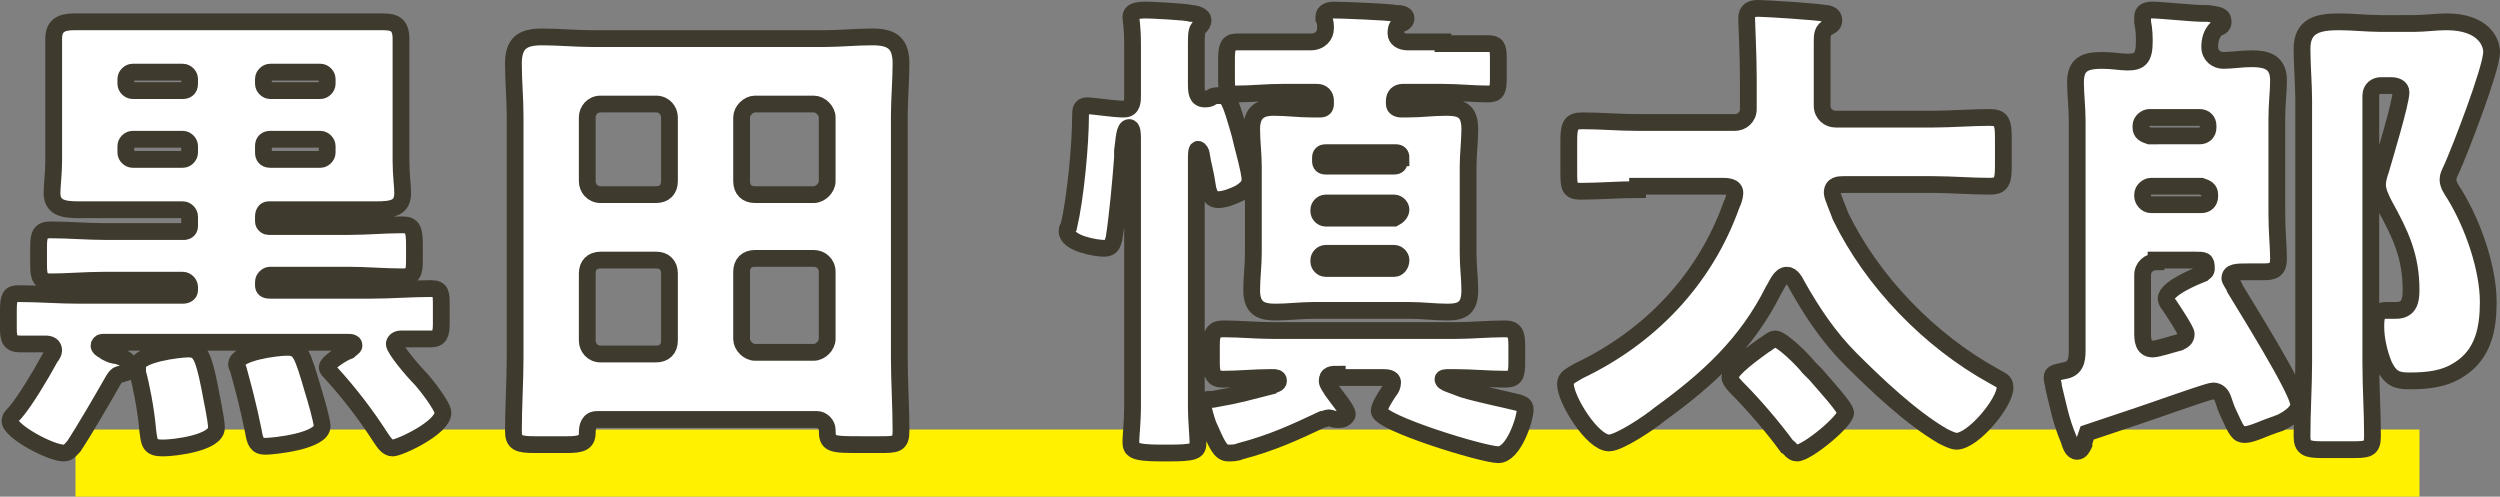 <?xml version="1.0" encoding="utf-8"?>
<!-- Generator: Adobe Illustrator 29.4.0, SVG Export Plug-In . SVG Version: 9.03 Build 0)  -->
<svg version="1.1" id="レイヤー_1" xmlns="http://www.w3.org/2000/svg" xmlns:xlink="http://www.w3.org/1999/xlink" x="0px"
	 y="0px" viewBox="0 0 149 29.6" style="enable-background:new 0 0 149 29.6;" xml:space="preserve">
<rect x="0" y="0" width="149" height="29.6" fill="#808080" stroke="none"/>
<style type="text/css">
	.ドロップシャドウ{fill:none;}
	.光彩_x0020_外側_x0020_5_x0020_pt{fill:none;}
	.青のネオン{fill:none;stroke:#8AACDA;stroke-width:7;stroke-linecap:round;stroke-linejoin:round;}
	.クロムハイライト{fill:url(#SVGID_1_);stroke:#FFFFFF;stroke-width:0.363;stroke-miterlimit:1;}
	.ジャイブ_GS{fill:#FFDD00;}
	.Alyssa_GS{fill:#A6D0E4;}
	.st0{fill:#FFF100;}
	.st1{fill:#FFFFFF;stroke:#3F3A2E;stroke-miterlimit:10;}
</style>
<linearGradient id="SVGID_1_" gradientUnits="userSpaceOnUse" x1="74.511" y1="14.824" x2="74.511" y2="13.824">
	<stop  offset="0" style="stop-color:#656565"/>
	<stop  offset="0.618" style="stop-color:#1B1B1B"/>
	<stop  offset="0.629" style="stop-color:#545454"/>
	<stop  offset="0.983" style="stop-color:#3E3E3E"/>
</linearGradient>
<g>
	<rect x="4.5" y="25.6" class="st0" width="139.7" height="4"/>
	<g>
		<g>
			<path class="st1" d="M11.3,12.9c0-0.2-0.2-0.4-0.4-0.4H4.7c-0.9,0-1.6-0.1-1.6-1c0-0.4,0.1-1.2,0.1-1.9V4.3c0-0.7,0-1.4,0-2
				c0-0.8,0.5-1,1.2-1c1,0,2,0,2.9,0h12.5c1,0,1.9,0,2.9,0c0.6,0,1.2,0,1.2,1c0,0.7,0,1.3,0,2v5.3c0,0.8,0.1,1.5,0.1,1.9
				c0,0.9-0.6,1-1.6,1H16c-0.2,0-0.3,0.2-0.3,0.4v0.3c0,0.2,0.2,0.3,0.3,0.3h4.8c1.1,0,2.1-0.1,3.2-0.1c0.6,0,0.7,0.3,0.7,1.2v0.9
				c0,0.8-0.1,1-0.7,1c-1.1,0-2.2-0.1-3.2-0.1h-4.7c-0.2,0-0.4,0.2-0.4,0.4v0.2c0,0.2,0.1,0.3,0.4,0.3h6c1.2,0,2.4-0.1,3.6-0.1
				c0.6,0,0.6,0.3,0.6,1v1.1c0,0.6-0.1,0.9-0.6,0.9c-0.6,0-1.3,0-1.8,0c-0.3,0-0.4,0.2-0.4,0.3c0,0.3,1.1,1.6,1.5,2
				c0.3,0.3,1.4,1.7,1.4,2.1c0,0.9-2.6,2.1-3,2.1c-0.3,0-0.5-0.3-0.7-0.6c-0.9-1.4-1.9-2.7-3-3.9c-0.1-0.1-0.2-0.2-0.2-0.3
				c0-0.3,1-0.9,1.3-1c0.1-0.1,0.3-0.2,0.3-0.3c0-0.2-0.2-0.2-0.4-0.2H6.1c-0.1,0-0.2,0.1-0.2,0.2s0.1,0.2,0.3,0.3
				C6.3,21,6.7,21.2,7,21.2c0.3,0.1,0.8,0.3,0.8,0.7c0,0.3-0.3,0.3-0.6,0.4c-0.3,0-0.4,0.3-0.7,0.8c-0.4,0.7-1.5,2.6-2.1,3.5
				C4.2,26.8,4.1,27,3.8,27c-0.8,0-3.2-1.3-3.2-1.9c0-0.2,0.1-0.3,0.3-0.5c0.6-0.7,1.5-2.2,2.1-3.3c0.1-0.1,0.2-0.3,0.2-0.4
				c0-0.3-0.2-0.4-0.5-0.4c-0.5,0-1,0-1.5,0c-0.6,0-0.7-0.3-0.7-0.9v-1.1c0-0.8,0.1-1,0.6-1c1.2,0,2.4,0.1,3.6,0.1h6.2
				c0.2,0,0.4-0.1,0.4-0.3v-0.2c0-0.2-0.2-0.4-0.4-0.4H6.2c-1.1,0-2.2,0.1-3.2,0.1c-0.6,0-0.7-0.3-0.7-1v-1.1c0-0.7,0.1-1,0.7-1
				c1.1,0,2.2,0.1,3.3,0.1H11c0.1,0,0.3-0.1,0.3-0.3V12.9z M10.9,5.4c0.2,0,0.4-0.1,0.4-0.4V4.7c0-0.2-0.2-0.4-0.4-0.4h-3
				c-0.2,0-0.4,0.2-0.4,0.4v0.3c0,0.2,0.2,0.4,0.4,0.4H10.9z M7.9,8.3c-0.2,0-0.4,0.2-0.4,0.4v0.4c0,0.2,0.2,0.4,0.4,0.4h3
				c0.2,0,0.4-0.2,0.4-0.4V8.7c0-0.2-0.2-0.4-0.4-0.4H7.9z M11.2,20.8c0.7,0,0.9,0.3,1.3,2.3c0.1,0.6,0.4,1.9,0.4,2.4
				c0,0.9-2.5,1.2-3.2,1.2c-0.8,0-0.8-0.3-0.9-1.1c-0.1-1.2-0.4-2.7-0.6-3.4C8.2,22,8.2,22,8.2,21.8C8.2,21.1,10.7,20.8,11.2,20.8z
				 M18.7,23.4c0.1,0.3,0.5,1.7,0.5,2c0,0.9-2.9,1.2-3.4,1.2c-0.5,0-0.6-0.3-0.7-0.9c-0.3-1.5-0.6-2.6-0.9-3.7
				c-0.1-0.2-0.1-0.2-0.1-0.3c0-0.7,2.4-1,3-1C17.9,20.7,18,21,18.7,23.4z M19.1,5.4c0.2,0,0.4-0.2,0.4-0.4V4.7
				c0-0.2-0.2-0.4-0.4-0.4h-3c-0.2,0-0.4,0.2-0.4,0.4v0.3c0,0.2,0.2,0.4,0.4,0.4H19.1z M16.1,8.3c-0.2,0-0.4,0.1-0.4,0.4v0.4
				c0,0.2,0.1,0.4,0.4,0.4h3c0.2,0,0.4-0.2,0.4-0.4V8.7c0-0.2-0.2-0.4-0.4-0.4H16.1z"/>
			<path class="st1" d="M35.6,25c-0.5,0-0.6,0.4-0.6,0.8c0,0.6-0.4,0.7-1.2,0.7h-1.9c-1,0-1.3-0.1-1.3-0.8c0-1.5,0.1-2.9,0.1-4.4
				V6.9c0-1-0.1-2.1-0.1-3.1c0-1.2,0.5-1.6,1.7-1.6c1,0,2,0.1,3,0.1h13.8c1,0,1.9-0.1,2.9-0.1c1.2,0,1.7,0.4,1.7,1.6
				c0,1-0.1,2.1-0.1,3.1v14.4c0,1.5,0.1,2.9,0.1,4.4c0,0.8-0.3,0.8-1.3,0.8h-1c-1.9,0-2.1,0-2.1-0.9c0-0.3-0.3-0.6-0.6-0.6H35.6z
				 M39.9,7c0-0.4-0.3-0.8-0.8-0.8h-3.3C35.3,6.2,35,6.6,35,7v3.8c0,0.4,0.3,0.8,0.8,0.8h3.3c0.5,0,0.8-0.3,0.8-0.8V7z M39.9,16.3
				c0-0.5-0.3-0.8-0.8-0.8h-3.3c-0.5,0-0.8,0.3-0.8,0.8v4c0,0.4,0.3,0.8,0.8,0.8h3.3c0.5,0,0.8-0.3,0.8-0.8V16.3z M44.2,10.8
				c0,0.5,0.3,0.8,0.8,0.8h3.5c0.4,0,0.8-0.4,0.8-0.8V7c0-0.4-0.4-0.8-0.8-0.8H45c-0.4,0-0.8,0.4-0.8,0.8V10.8z M44.2,20.2
				c0,0.4,0.4,0.8,0.8,0.8h3.5c0.4,0,0.8-0.4,0.8-0.8v-4c0-0.5-0.4-0.8-0.8-0.8H45c-0.5,0-0.8,0.3-0.8,0.8V20.2z"/>
			<path class="st1" d="M71.3,24.3c0,0.6,0.1,1.8,0.1,2.1c0,0.5-0.2,0.6-1.8,0.6h-0.4c-1.7,0-1.8-0.2-1.8-0.7c0-0.3,0.1-1.2,0.1-2
				v-16c0-0.3,0-0.7-0.2-0.7c-0.3,0-0.3,0.7-0.4,1.4c0,0.1,0,0.3,0,0.4c-0.1,1.4-0.3,3.5-0.5,4.8c-0.1,0.3-0.1,0.6-0.6,0.6
				c-0.5,0-2.2-0.3-2.2-1c0-0.1,0-0.2,0.1-0.3c0.4-1.7,0.7-4.9,0.7-6.6c0-0.3,0-0.6,0.4-0.6c0.2,0,1.7,0.2,2,0.2c0.1,0,0.1,0,0.2,0
				c0.5,0,0.5-0.5,0.5-0.8v-3c0-1.2-0.1-1.5-0.1-1.7c0-0.3,0.3-0.4,0.9-0.4c0.3,0,2.4,0.1,2.7,0.2c0.2,0,0.7,0.1,0.7,0.4
				c0,0.2-0.1,0.3-0.2,0.4c-0.2,0.2-0.2,0.4-0.2,1.3v2.1c0,0.4,0,0.9,0.5,0.9c0.1,0,0.3,0,0.4-0.1c0.1-0.1,0.3-0.1,0.5-0.1
				c0.5,0,0.6,0.2,1.2,2.3c0.1,0.5,0.6,2.2,0.6,2.7c0,0.4-0.3,0.6-0.6,0.8c-0.4,0.2-0.9,0.4-1.3,0.4c-0.4,0-0.5-0.3-0.6-0.6
				c-0.2-1.3-0.3-1.4-0.4-2.1c0-0.1-0.1-0.3-0.2-0.3s-0.1,0.3-0.1,0.8V24.3z M79.7,22.3c-0.3,0-0.6,0-0.6,0.4c0,0.2,0.2,0.4,0.3,0.6
				c0.2,0.3,0.9,1.1,0.9,1.4c0,0.1-0.2,0.3-0.4,0.3c-0.1,0-0.2,0-0.3,0c-0.1,0-0.3-0.1-0.4-0.1c-0.1,0-0.3,0.1-0.4,0.1
				c-1.7,0.8-3,1.4-4.9,1.9c-0.2,0.1-0.5,0.1-0.7,0.1c-0.5,0-0.7-0.6-1.2-1.7c-0.1-0.3-0.3-0.9-0.3-1.2c0-0.3,0.2-0.3,0.6-0.3
				c1.7-0.3,1.9-0.4,3.5-0.8c0.1-0.1,0.4-0.1,0.4-0.3c0-0.2-0.2-0.2-0.3-0.2h-0.2c-0.9,0-1.9,0.1-2.8,0.1c-0.6,0-0.7-0.3-0.7-1v-1
				c0-0.7,0.1-1,0.7-1c1,0,2,0.1,3,0.1h10.8c1,0,2-0.1,3-0.1c0.6,0,0.7,0.3,0.7,1v1c0,0.8-0.1,1-0.7,1c-1,0-2-0.1-3-0.1h-0.3
				c-0.2,0-0.4,0-0.4,0.1s0.1,0.2,0.4,0.3c0.3,0.1,0.5,0.2,0.8,0.3c1,0.3,2.5,0.6,3.3,0.8c0.2,0.1,0.4,0.1,0.4,0.4
				c0,0.6-0.7,2.7-1.6,2.7c-0.9,0-7.1-1.9-7.1-2.6c0-0.3,0.4-0.9,0.6-1.2c0.1-0.1,0.2-0.3,0.2-0.5c0-0.3-0.4-0.3-0.6-0.3H79.7z
				 M86,2.6c0.9,0,1.8,0,2.7,0c0.5,0,0.6,0.2,0.6,0.8v1.3c0,0.7-0.1,0.9-0.6,0.9c-0.9,0-1.8-0.1-2.7-0.1h-2.4
				c-0.3,0-0.5,0.2-0.5,0.5v0.2c0,0.2,0.2,0.3,0.4,0.3h0.4c0.8,0,1.5-0.1,2.3-0.1c0.9,0,1.4,0.2,1.4,1.3c0,0.7-0.1,1.5-0.1,2.2v5.2
				c0,0.8,0.1,1.5,0.1,2.2c0,1-0.4,1.3-1.3,1.3c-0.8,0-1.5-0.1-2.3-0.1h-5.7c-0.8,0-1.5,0.1-2.3,0.1c-0.8,0-1.4-0.2-1.4-1.3
				c0-0.7,0.1-1.5,0.1-2.2V9.9c0-0.7-0.1-1.5-0.1-2.2c0-0.9,0.4-1.3,1.3-1.3c0.8,0,1.5,0.1,2.3,0.1h0.5c0.2,0,0.3-0.1,0.3-0.3V6
				c0-0.3-0.2-0.5-0.5-0.5h-2.1c-0.9,0-1.8,0.1-2.7,0.1c-0.6,0-0.6-0.2-0.6-1V3.5c0-0.7,0.1-1,0.6-1c0.9,0,1.8,0,2.7,0h1.7
				c0.6,0,0.9-0.4,0.9-0.8c0-0.2,0-0.4-0.1-0.6V1c0-0.3,0.3-0.4,0.6-0.4c0.4,0,3.2,0.1,3.7,0.2c0.2,0,0.6,0,0.6,0.3
				c0,0.2-0.2,0.3-0.3,0.3c-0.2,0.1-0.3,0.2-0.3,0.6c0,0.3,0.3,0.5,0.7,0.5H86z M83.5,9.4c0-0.2-0.1-0.3-0.3-0.3H79
				c-0.2,0-0.3,0.1-0.3,0.3v0.2c0,0.2,0.1,0.3,0.3,0.3h4.1c0.2,0,0.3-0.1,0.3-0.3V9.4z M83.5,12.5c0-0.2-0.2-0.4-0.4-0.4h-4.1
				c-0.2,0-0.4,0.2-0.4,0.4v0.1c0,0.2,0.2,0.4,0.4,0.4h4.1C83.3,12.9,83.5,12.7,83.5,12.5L83.5,12.5z M83.5,15.5
				c0-0.2-0.2-0.4-0.4-0.4h-4.1c-0.2,0-0.4,0.2-0.4,0.4v0.1c0,0.2,0.2,0.4,0.4,0.4h4.1C83.3,16,83.5,15.8,83.5,15.5L83.5,15.5z"/>
			<path class="st1" d="M97.6,11.3c-1.1,0-2.3,0.1-3.4,0.1c-0.7,0-0.7-0.3-0.7-1.2V8.4c0-0.9,0.1-1.2,0.8-1.2c1.1,0,2.2,0.1,3.3,0.1
				h5.8c0.4,0,0.8-0.3,0.8-0.8V4.6c0-1.3-0.1-3.2-0.1-3.5c0-0.5,0.3-0.6,0.7-0.6c0.4,0,3.6,0.2,4,0.3c0.2,0,0.5,0.1,0.5,0.4
				c0,0.2-0.1,0.3-0.3,0.4c-0.4,0.2-0.4,0.5-0.4,0.9v3.8c0,0.5,0.4,0.8,0.8,0.8h5.8c1.1,0,2.3-0.1,3.4-0.1c0.7,0,0.8,0.3,0.8,1.2
				v1.7c0,0.9-0.1,1.2-0.8,1.2c-1.1,0-2.3-0.1-3.4-0.1h-5.3c-0.3,0-0.7,0-0.7,0.5c0,0.2,0.4,1.1,0.5,1.4c1.9,3.9,5.3,7.4,9.1,9.5
				c0.5,0.3,0.7,0.3,0.7,0.7c0,0.9-1.9,3.2-2.9,3.2c-0.2,0-0.6-0.2-0.8-0.3c-1.9-1.1-4-3.1-5.5-4.6c-1.3-1.3-2.3-2.8-3.2-4.4
				c-0.1-0.2-0.3-0.6-0.6-0.6c-0.4,0-0.6,0.6-0.8,0.9c-1.6,3.2-3.9,5.3-6.8,7.4c-0.6,0.5-2.4,1.7-3,1.7c-1,0-2.6-2.6-2.6-3.5
				c0-0.4,0.3-0.5,0.8-0.8c4.2-2,7.5-5.4,9.1-9.9c0.1-0.2,0.2-0.5,0.2-0.7c0-0.4-0.5-0.4-0.8-0.4H97.6z M107.8,21.9
				c0.1,0.1,0.2,0.2,0.4,0.4c0.6,0.7,1.8,2,1.8,2.3c0,0.5-2.3,2.4-2.9,2.4c-0.3,0-0.4-0.3-0.6-0.4c-0.8-1.1-2-2.5-2.9-3.4
				c-0.1-0.1-0.5-0.5-0.5-0.7c0-0.5,1.6-1.6,2-1.9c0.2-0.1,0.5-0.4,0.7-0.4C106.2,20.2,107.5,21.5,107.8,21.9z"/>
			<path class="st1" d="M124.2,26.5c-0.1,0.2-0.2,0.4-0.4,0.4c-0.3,0-0.4-0.4-0.5-0.7c-0.5-1.2-0.6-1.9-0.9-3.1
				c0-0.2-0.1-0.4-0.1-0.6c0-0.3,0.3-0.3,0.7-0.4c0.7-0.1,0.8-0.6,0.8-1.2V7.2c0-0.8-0.1-1.6-0.1-2.3c0-1.1,0.6-1.3,1.6-1.3
				c0.6,0,1.1,0.1,1.5,0.1c0.7,0,1-0.2,1-1.2c0-0.3,0-0.7-0.1-1.2c0-0.1,0-0.2,0-0.3c0-0.3,0.2-0.4,0.6-0.4c0.5,0,2.4,0.2,3,0.2
				c0.1,0,0.2,0,0.3,0c0.6,0.1,0.9,0.1,0.9,0.5c0,0.2-0.1,0.3-0.4,0.4c-0.3,0.3-0.4,0.7-0.4,1.1c0,0.5,0.4,0.8,0.8,0.8
				c0.5,0,1.1-0.1,1.7-0.1c0.9,0,1.6,0.2,1.6,1.3c0,0.6-0.1,1.4-0.1,2.3v5.6c0,1.1,0.1,2.1,0.1,2.7c0,0.7-0.3,0.8-0.9,0.8H134
				c-0.7,0-1.1,0-1.1,0.4c0,0.1,0.3,0.5,0.3,0.6c0.6,1,3.8,6.1,3.8,6.9c0,0.5-0.7,0.9-1.1,1.1c-0.1,0-0.2,0.1-0.3,0.1
				c-0.6,0.2-1.4,0.6-1.8,0.6c-0.4,0-0.5-0.2-1-1.3c-0.1-0.2-0.2-0.5-0.3-0.8s-0.3-0.5-0.6-0.5c-0.2,0-1.9,0.6-2.2,0.7
				c-1.7,0.6-3.5,1.2-5.3,1.8C124.3,26.1,124.2,26.3,124.2,26.5z M131.1,8.1c0.3,0,0.5-0.2,0.5-0.5V7.5c0-0.3-0.2-0.5-0.5-0.5h-3
				c-0.2,0-0.5,0.2-0.5,0.5v0.1c0,0.3,0.2,0.4,0.5,0.5H131.1z M128.2,11.1c-0.2,0-0.5,0.2-0.5,0.5v0.1c0,0.2,0.2,0.5,0.5,0.5h3
				c0.3,0,0.5-0.2,0.5-0.5v-0.1c0-0.3-0.2-0.4-0.5-0.5H128.2z M128.5,15.6c-0.4,0-0.8,0.3-0.8,0.8v3.4c0,0.4,0,1,0.6,1
				c0.3,0,1.2-0.3,1.6-0.4c0.2-0.1,0.4-0.2,0.4-0.5c0-0.2-0.8-1.4-1-1.7c-0.1-0.1-0.2-0.3-0.2-0.4c0-0.6,1.7-1.3,2.2-1.5
				c0.1-0.1,0.2-0.1,0.2-0.3c0-0.5-0.1-0.5-0.7-0.5H128.5z M143.9,1.4c0.6,0,1.3-0.1,1.9-0.1c2.2,0,2.7,1.2,2.7,1.8
				c0,1-1.9,5.9-2.4,7c-0.1,0.2-0.2,0.4-0.2,0.6c0,0.3,0.2,0.6,0.4,0.9c1.1,1.8,2,4.4,2,6.4c0,1.6-0.3,3.1-1.7,4
				c-0.9,0.6-1.9,0.7-3,0.7c-0.7,0-1.1-0.1-1.5-0.9c-0.3-0.7-0.5-1.6-0.5-2.3c0-0.5,0-1,0.6-1c0.2,0,0.4,0,0.6,0
				c0.8,0,0.9-0.6,0.9-1.2c0-2-0.6-3.3-1.6-5.1c-0.2-0.4-0.4-0.8-0.4-1.2c0-0.3,0.1-0.6,0.2-0.9c0.2-0.7,1.2-4,1.2-4.6
				c0-0.3-0.3-0.4-0.6-0.4h-0.6c-0.3,0-0.6,0.2-0.6,0.6v15.9c0,1.5,0.1,2.9,0.1,4.4c0,0.8-0.3,0.8-1.3,0.8h-1.7
				c-0.9,0-1.2-0.1-1.2-0.8c0-1.5,0.1-3,0.1-4.4V6c0-1-0.1-2.1-0.1-3.1c0-1.4,1-1.6,2.2-1.6c0.8,0,1.7,0.1,2.5,0.1H143.9z"/>
		</g>
	</g>
</g>
</svg>

